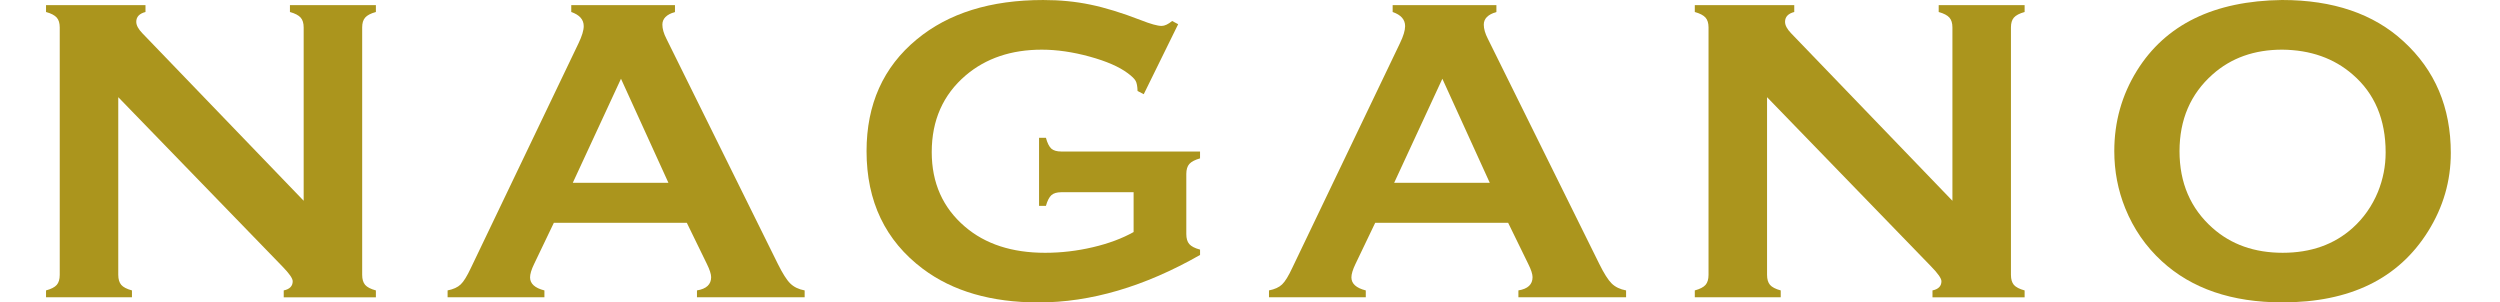 <svg enable-background="new 0 0 124 15" viewBox="0 0 124 15" xmlns="http://www.w3.org/2000/svg"><g fill="#ab951d"><path d="m5.866 4.82v8.811c0 .22.051.384.149.5.099.113.276.205.53.274v.341h-4.262v-.341c.255-.069.432-.16.532-.274.099-.114.148-.281.148-.5v-12.272c0-.212-.05-.373-.148-.486-.1-.114-.277-.208-.532-.278v-.34h4.933v.34c-.304.078-.457.24-.457.487 0 .17.1.357.298.563l8.005 8.313v-8.599c0-.212-.05-.373-.149-.486-.1-.114-.278-.207-.532-.278v-.34h4.263v.34c-.257.07-.433.163-.532.278-.1.113-.148.275-.148.486v12.272c0 .22.049.384.148.5.099.113.275.205.532.274v.341h-4.571v-.341c.297-.062.445-.214.445-.456 0-.14-.173-.388-.52-.742z"/><path d="m34.066 11.051h-6.595l-.977 2.039c-.138.282-.203.505-.203.669 0 .311.238.527.712.646v.341h-4.802v-.341c.284-.057.501-.154.649-.297.15-.14.318-.417.511-.827l5.335-11.136c.17-.355.257-.638.257-.849 0-.326-.207-.559-.618-.7v-.34h5.144v.34c-.419.12-.625.33-.625.626 0 .206.067.439.201.7l5.527 11.169c.236.474.439.797.617.97.178.175.414.289.712.344v.34h-5.341v-.34c.468-.077.703-.296.703-.658 0-.146-.07-.368-.213-.658zm-.912-1.983-2.353-5.162-2.391 5.162z"/><path d="m56.227 9.534h-3.583c-.221 0-.385.048-.495.146-.109.1-.2.278-.271.531h-.341v-3.375h.341c.071.261.163.44.269.537.111.096.276.142.497.142h6.878v.34c-.251.071-.429.164-.53.276-.102.114-.151.281-.151.5v2.975c0 .218.048.384.146.498.098.113.275.207.536.276v.265c-2.755 1.571-5.425 2.355-8.01 2.355-2.345 0-4.257-.555-5.738-1.665-1.864-1.401-2.794-3.346-2.794-5.839 0-2.32.827-4.17 2.489-5.542 1.572-1.302 3.662-1.954 6.27-1.954.83 0 1.61.075 2.344.229.734.151 1.568.408 2.504.77.481.19.825.286 1.03.286.149 0 .322-.082.521-.244l.298.159-1.707 3.472-.307-.159c-.007-.232-.038-.401-.095-.502-.057-.103-.186-.228-.384-.376-.431-.324-1.066-.6-1.901-.829s-1.627-.343-2.369-.343c-1.515 0-2.773.426-3.771 1.272-1.127.961-1.689 2.231-1.689 3.808 0 1.528.548 2.761 1.648 3.7 1.006.862 2.331 1.295 3.973 1.295.802 0 1.592-.093 2.372-.277.779-.182 1.452-.435 2.02-.752z"/><path d="m74.804 11.051h-6.594l-.977 2.039c-.136.282-.203.505-.203.669 0 .311.238.527.713.646v.341h-4.801v-.341c.285-.057.501-.154.649-.297.149-.14.319-.417.509-.827l5.337-11.136c.172-.355.257-.638.257-.849 0-.326-.205-.559-.618-.7v-.34h5.146v.34c-.419.12-.626.33-.626.626 0 .206.066.439.201.7l5.528 11.169c.234.474.439.797.615.97.178.175.417.289.714.344v.34h-5.341v-.34c.468-.077.702-.296.702-.658 0-.146-.069-.368-.215-.658zm-.911-1.983-2.352-5.162-2.391 5.162z"/><path d="m87.646 4.82v8.811c0 .22.049.384.147.5.099.113.277.205.531.274v.341h-4.262v-.341c.254-.069.432-.16.532-.274s.149-.281.149-.5v-12.272c0-.212-.05-.373-.149-.486-.1-.114-.278-.207-.532-.278v-.34h4.933v.34c-.302.078-.457.24-.457.488 0 .17.1.357.297.563l8.005 8.313v-8.6c0-.212-.05-.373-.149-.486-.1-.114-.278-.207-.532-.278v-.34h4.262v.34c-.254.07-.43.163-.532.278-.098.113-.146.275-.146.486v12.272c0 .22.049.384.146.5.1.113.278.205.532.274v.341h-4.57v-.341c.297-.062.444-.214.444-.456 0-.14-.173-.388-.52-.742z"/><path d="m113.189 0c2.532 0 4.54.684 6.022 2.048 1.568 1.431 2.349 3.277 2.349 5.542 0 1.386-.375 2.683-1.128 3.886-1.469 2.349-3.874 3.522-7.222 3.522-2.511 0-4.506-.681-5.989-2.047-.796-.731-1.397-1.605-1.809-2.622-.363-.9-.543-1.843-.543-2.834 0-1.453.374-2.778 1.118-3.982 1.426-2.299 3.829-3.469 7.202-3.513zm.011 2.463c-1.383 0-2.536.409-3.459 1.231-1.09.968-1.637 2.236-1.637 3.807 0 1.569.547 2.839 1.637 3.806.923.821 2.082 1.231 3.48 1.231s2.554-.409 3.47-1.231c.543-.488.964-1.085 1.256-1.792.254-.628.381-1.28.381-1.952 0-1.639-.545-2.929-1.636-3.868-.93-.807-2.092-1.218-3.492-1.232z"/></g></svg>